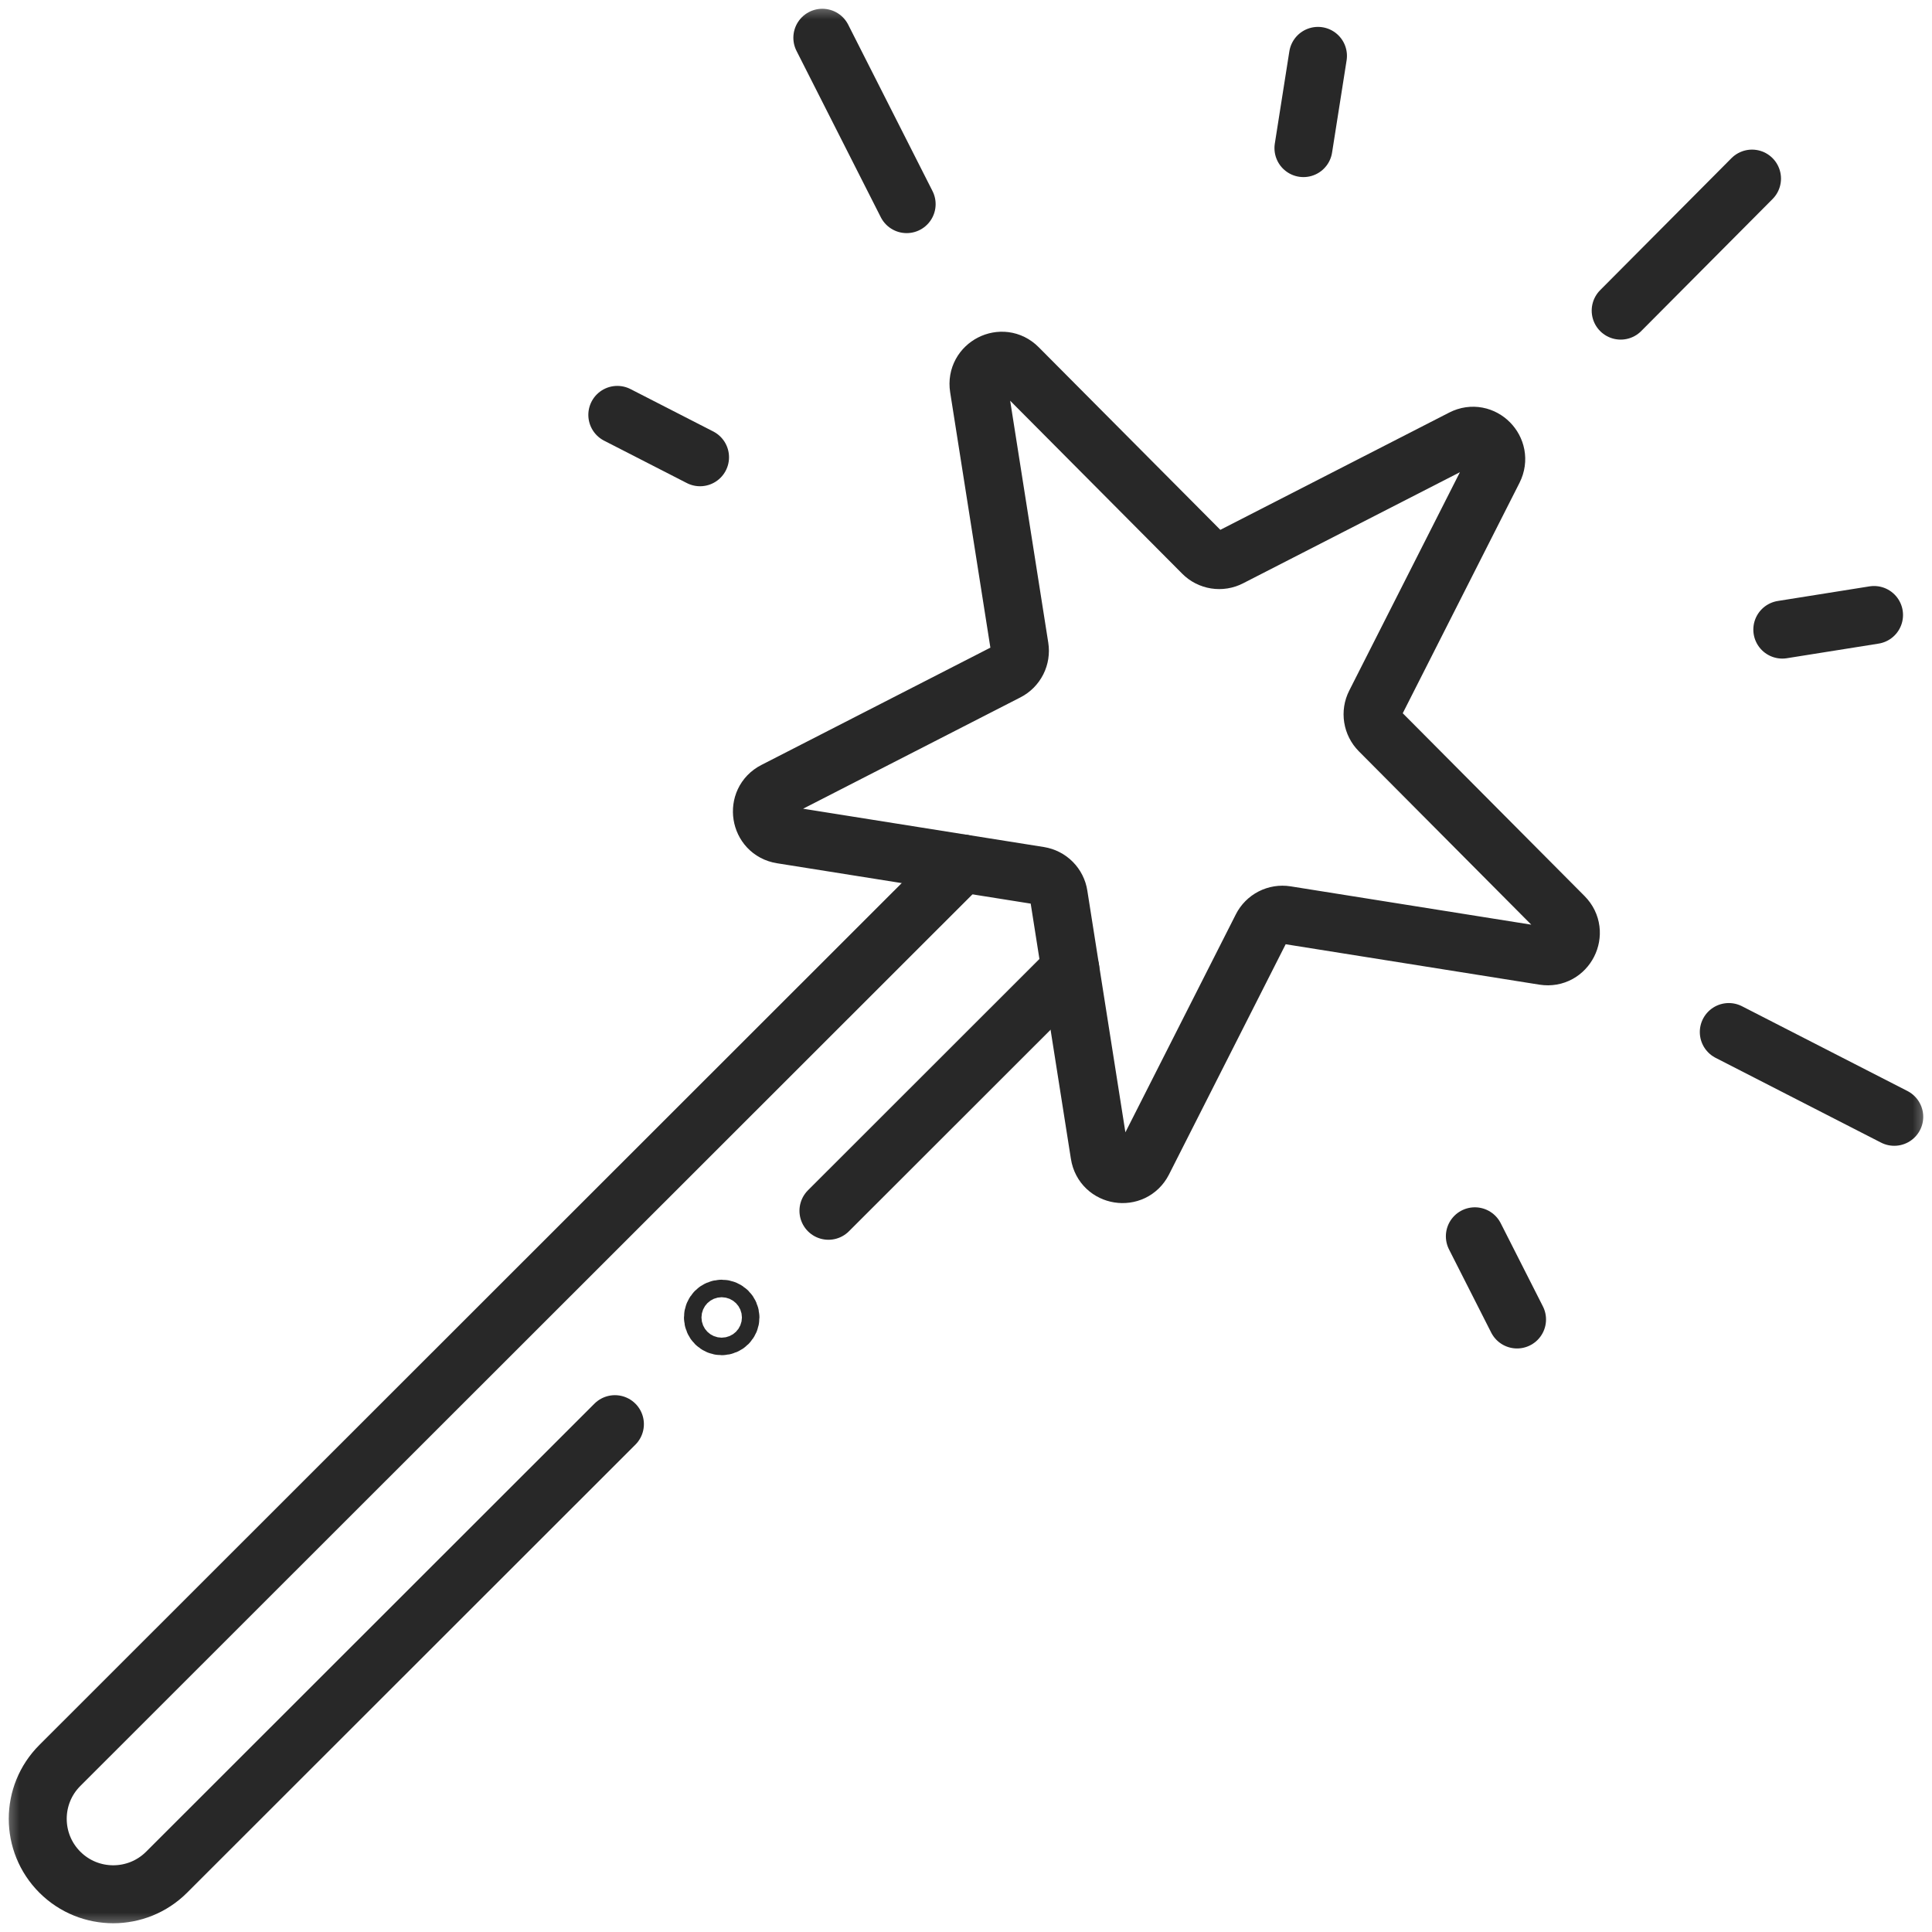 <svg width="50" height="50" viewBox="0 0 50 50" fill="none" xmlns="http://www.w3.org/2000/svg">
<g clip-path="url(#clip0_203_30507)">
<mask id="mask0_203_30507" style="mask-type:luminance" maskUnits="userSpaceOnUse" x="0" y="0" width="50" height="50">
<path d="M0 0H50V50H0V0Z" fill="white"/>
</mask>
<g mask="url(#mask0_203_30507)">
<path d="M38.655 12.158L35.587 18.212C35.529 18.326 35.509 18.455 35.529 18.581C35.549 18.706 35.608 18.823 35.697 18.913L40.476 23.718C40.888 24.132 40.532 24.833 39.957 24.742L33.282 23.679C33.157 23.659 33.028 23.68 32.915 23.738C32.802 23.796 32.71 23.888 32.653 24.001L29.585 30.056C29.321 30.577 28.547 30.454 28.456 29.876L27.399 23.165C27.38 23.039 27.321 22.923 27.231 22.832C27.142 22.742 27.026 22.683 26.9 22.662L20.225 21.6C19.65 21.508 19.528 20.73 20.046 20.465L26.068 17.38C26.181 17.322 26.273 17.229 26.331 17.115C26.388 17.002 26.408 16.873 26.388 16.747L25.331 10.036C25.24 9.458 25.938 9.1 26.349 9.514L31.128 14.319C31.217 14.409 31.333 14.468 31.459 14.488C31.584 14.508 31.712 14.488 31.826 14.43L37.847 11.345C38.365 11.079 38.919 11.636 38.655 12.158Z" stroke="#282828" stroke-width="1.5" stroke-miterlimit="10" stroke-linecap="round" stroke-linejoin="round"/>
<path d="M41.943 8.039L45.342 4.622" stroke="#282828" stroke-width="1.5" stroke-miterlimit="10" stroke-linecap="round" stroke-linejoin="round"/>
<path d="M33.733 3.833L34.109 1.446" stroke="#282828" stroke-width="1.5" stroke-miterlimit="10" stroke-linecap="round" stroke-linejoin="round"/>
<path d="M23.464 5.283L21.282 0.977" stroke="#282828" stroke-width="1.5" stroke-miterlimit="10" stroke-linecap="round" stroke-linejoin="round"/>
<path d="M18.117 11.834L15.976 10.737" stroke="#282828" stroke-width="1.5" stroke-miterlimit="10" stroke-linecap="round" stroke-linejoin="round"/>
<path d="M38.169 31.995L39.261 34.148" stroke="#282828" stroke-width="1.5" stroke-miterlimit="10" stroke-linecap="round" stroke-linejoin="round"/>
<path d="M44.741 26.709L49.023 28.903" stroke="#282828" stroke-width="1.5" stroke-miterlimit="10" stroke-linecap="round" stroke-linejoin="round"/>
<path d="M46.126 16.294L48.5 15.916" stroke="#282828" stroke-width="1.5" stroke-miterlimit="10" stroke-linecap="round" stroke-linejoin="round"/>
<path d="M15.914 36.857L4.312 48.452C3.549 49.214 2.312 49.214 1.549 48.452C0.786 47.689 0.786 46.452 1.549 45.69L24.906 22.346" stroke="#282828" stroke-width="1.5" stroke-miterlimit="10" stroke-linecap="round" stroke-linejoin="round"/>
<path d="M27.7 25.079L21.44 31.335" stroke="#282828" stroke-width="1.5" stroke-miterlimit="10" stroke-linecap="round" stroke-linejoin="round"/>
<path d="M18.677 34.322C18.802 34.322 18.904 34.221 18.904 34.096C18.904 33.971 18.802 33.869 18.677 33.869C18.552 33.869 18.451 33.971 18.451 34.096C18.451 34.221 18.552 34.322 18.677 34.322Z" stroke="#282828" stroke-width="1.5"/>
</g>
</g>
<defs>
<clipPath id="clip0_203_30507">
<rect width="50" height="50" fill="white"/>
</clipPath>
</defs>
</svg>
